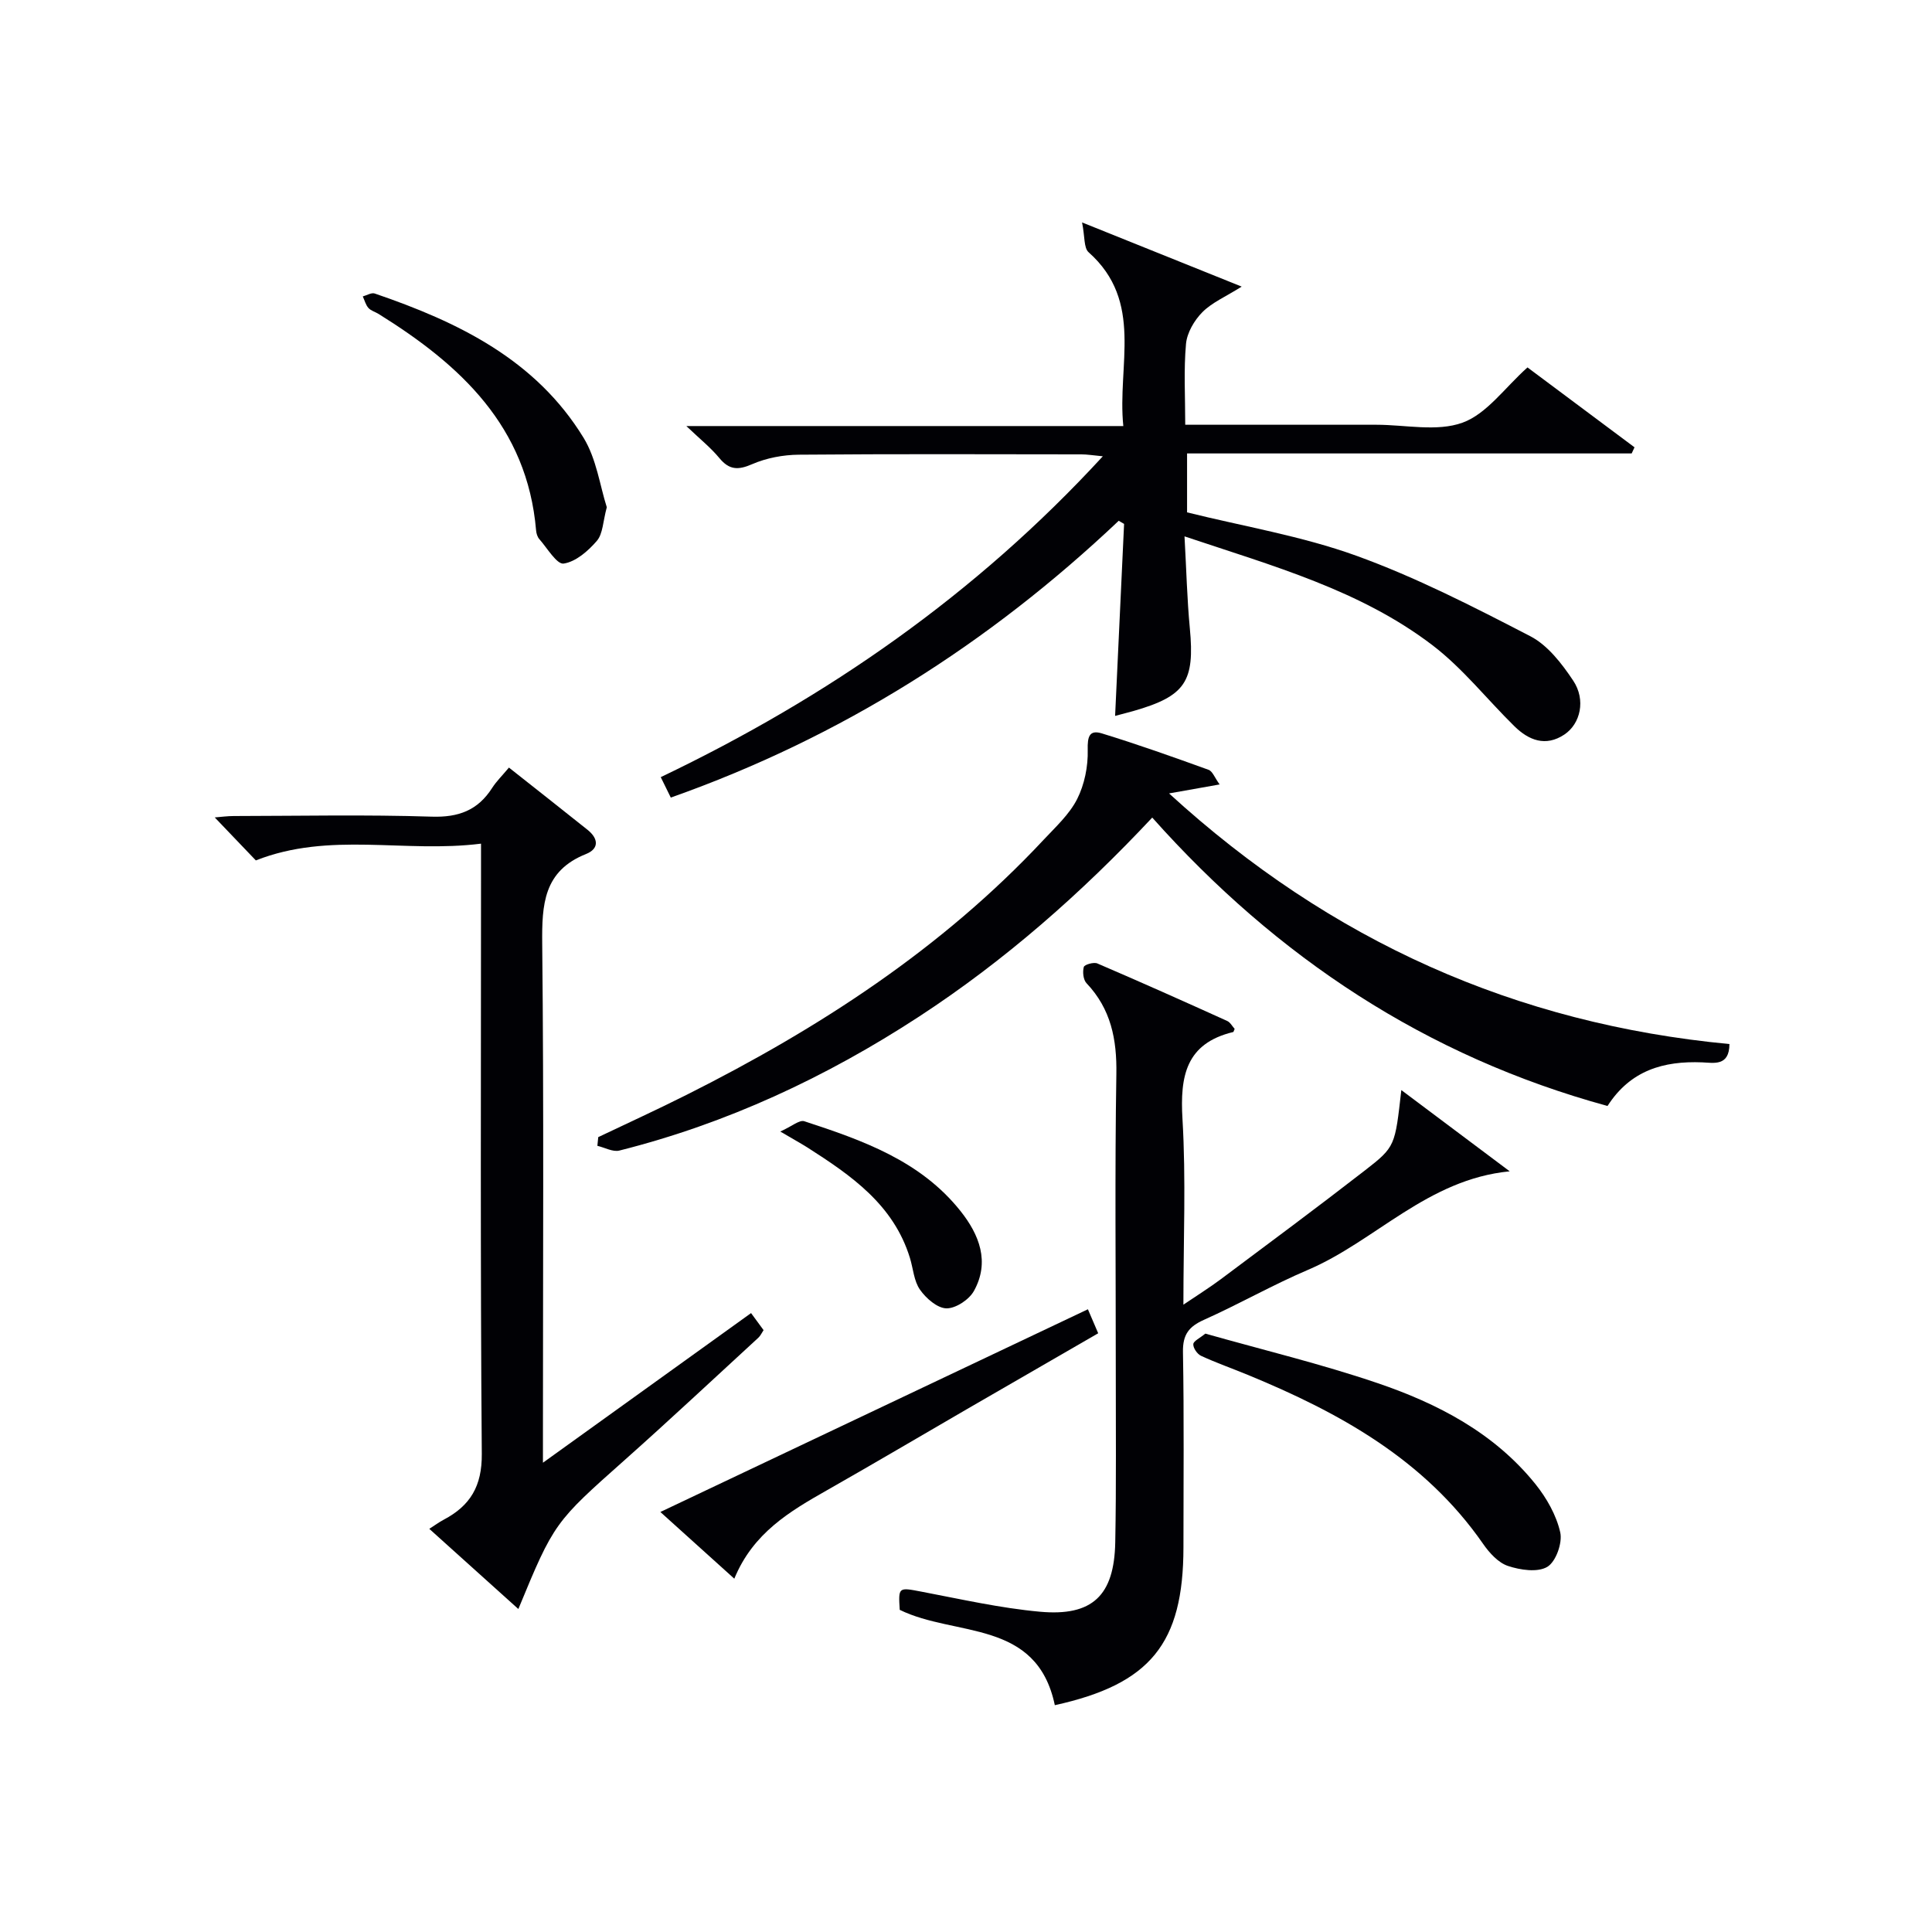 <svg enable-background="new 0 0 400 400" viewBox="0 0 400 400" xmlns="http://www.w3.org/2000/svg"><g fill="#010105"><path d="m138.88 165.13c-.8-1.62-1.36-2.75-2.08-4.23 34.54-16.53 65.2-37.8 91.53-66.43-2.01-.19-3.24-.4-4.47-.4-19.5-.02-38.99-.1-58.49.07-3.24.03-6.69.68-9.64 1.96-2.92 1.27-4.75 1.22-6.8-1.27-1.78-2.15-4.01-3.93-6.83-6.62h90.47c-1.29-12.64 4.31-25.75-7.19-35.99-1.01-.9-.75-3.21-1.35-6.17 11.83 4.76 21.94 8.82 33.05 13.29-3.36 2.11-6.17 3.3-8.15 5.3-1.67 1.69-3.17 4.25-3.38 6.55-.49 5.41-.16 10.89-.16 16.75h36.57 3c6 0 12.54 1.49 17.84-.43 5.02-1.82 8.74-7.23 13.45-11.44 7.02 5.24 14.59 10.89 22.16 16.54-.2.42-.39.84-.59 1.27-30.56 0-61.11 0-92.05 0v12.2c11.72 2.91 23.75 4.9 35.02 8.97 12.42 4.49 24.3 10.59 36.06 16.68 3.6 1.87 6.52 5.67 8.86 9.18 2.66 3.98 1.52 8.95-1.84 11.18-3.88 2.57-7.36 1.18-10.33-1.73-5.68-5.58-10.7-12-16.97-16.78-14.91-11.37-32.8-16.33-51.33-22.53.39 6.93.53 12.99 1.1 19 1.05 11.06-.88 14.06-11.68 17.16-1.09.31-2.2.58-3.79 1.01.63-13.49 1.25-26.62 1.86-39.75-.37-.22-.74-.44-1.11-.65-26.85 25.42-57.4 44.82-92.74 57.31z"/><path d="m218.39 353.04c-3.75-17.88-20.61-14.09-32.11-19.74-.3-4.77-.26-4.67 4.52-3.76 8.14 1.55 16.28 3.4 24.51 4.15 10.89.99 15.38-3.37 15.59-14.36.23-11.99.1-23.99.11-35.98.01-20.33-.21-40.65.12-60.98.12-7.2-1.12-13.47-6.18-18.81-.68-.72-.84-2.34-.56-3.36.13-.49 2.06-1.05 2.8-.73 9 3.86 17.95 7.86 26.87 11.9.67.3 1.1 1.15 1.56 1.65-.18.4-.21.63-.3.65-9.81 2.36-11.03 9.14-10.5 18.02.74 12.44.19 24.97.19 38.43 2.97-2.01 5.42-3.54 7.73-5.26 9.99-7.47 20.01-14.9 29.87-22.55 6.32-4.91 6.2-5.07 7.52-16.62 7.71 5.78 15.07 11.3 22.44 16.82-17.06 1.66-27.79 14.44-41.77 20.4-7.32 3.12-14.27 7.09-21.54 10.35-3.13 1.4-4.4 3.06-4.34 6.65.24 13.49.1 26.99.1 40.48-.02 19.88-6.85 28.3-26.63 32.65z"/><path d="m99.59 174.67c-15.85 2-31.29-2.57-46.62 3.47-2.3-2.4-5.26-5.49-8.51-8.9 1.27-.1 2.61-.29 3.94-.29 13.66-.02 27.32-.31 40.97.13 5.57.18 9.56-1.31 12.52-5.94.89-1.39 2.1-2.56 3.48-4.22 5.48 4.33 10.9 8.59 16.28 12.89 2.24 1.79 2.45 3.9-.33 5.01-8.8 3.51-9.14 10.46-9.06 18.6.35 33.47.15 66.95.15 100.43v6.99c15.02-10.8 29-20.85 43.09-30.98.92 1.25 1.7 2.31 2.59 3.53-.38.56-.64 1.17-1.09 1.58-9.19 8.44-18.3 16.98-27.62 25.27-14.48 12.87-14.68 12.98-22.06 30.89-6.13-5.52-12.15-10.94-18.44-16.6 1.15-.73 2.03-1.39 3-1.9 5.49-2.9 7.93-6.95 7.87-13.62-.32-39.8-.16-79.61-.16-119.42 0-1.96 0-3.93 0-6.92z"/><path d="m358.06 216.16c-.02 4.67-3.28 3.88-5.64 3.79-7.98-.32-14.85 1.63-19.6 9.03-37.51-10.25-68.45-30.73-94.26-59.71-14.68 15.67-30.51 29.6-48.29 41.21-19.2 12.53-39.74 22.12-62.03 27.73-1.35.34-3.03-.62-4.56-.98.06-.6.12-1.2.18-1.8 6.1-2.91 12.26-5.72 18.3-8.76 27.38-13.75 52.82-30.23 73.9-52.79 2.5-2.67 5.34-5.27 6.95-8.44 1.53-3.03 2.28-6.78 2.19-10.18-.07-2.74.33-4.21 2.92-3.42 7.44 2.28 14.78 4.89 22.1 7.54.83.3 1.28 1.65 2.29 3.03-3.51.63-6.37 1.13-10.47 1.86 33.48 30.63 71.84 47.7 116.02 51.89z"/><path d="m249.55 276.11c12.01 3.4 23.97 6.28 35.57 10.22 12.53 4.25 24.24 10.33 32.77 20.93 2.32 2.89 4.34 6.44 5.14 10 .49 2.18-.9 6.08-2.68 7.14-2.02 1.2-5.6.66-8.15-.19-2.01-.67-3.85-2.71-5.14-4.57-12.11-17.45-29.72-27.17-48.72-34.99-3.22-1.33-6.52-2.48-9.67-3.94-.79-.36-1.66-1.62-1.61-2.42.04-.65 1.36-1.24 2.49-2.18z"/><path d="m152.03 326.85c-5.43-4.9-10.09-9.1-15.31-13.81 29.74-14.1 58.93-27.94 88.52-41.97.69 1.61 1.29 3.02 2.13 4.97-9.03 5.22-17.92 10.34-26.79 15.48-9.78 5.67-19.51 11.42-29.33 17-7.74 4.39-15.33 8.86-19.22 18.33z"/><path d="m125.63 105.02c-.8 2.95-.8 5.49-2.05 6.95-1.8 2.1-4.37 4.34-6.88 4.71-1.41.21-3.39-3.19-5.03-5.05-.41-.46-.63-1.2-.68-1.83-1.83-21.51-15.67-34.27-32.59-44.79-.7-.44-1.6-.67-2.12-1.25-.57-.64-.79-1.58-1.17-2.39.83-.22 1.8-.84 2.48-.6 17.24 5.89 33.34 13.67 43.25 29.9 2.66 4.36 3.37 9.91 4.79 14.35z"/><path d="m161.55 234.27c2.39-1.07 3.96-2.46 4.97-2.13 12.05 3.94 24.05 8.17 32.33 18.58 3.9 4.89 6.14 10.55 2.78 16.58-1 1.79-3.77 3.62-5.69 3.58-1.89-.04-4.22-2.08-5.47-3.87-1.26-1.79-1.4-4.36-2.08-6.57-3.39-11.03-12.16-17.07-21.2-22.85-1.38-.87-2.81-1.65-5.64-3.32z"/></g></svg>